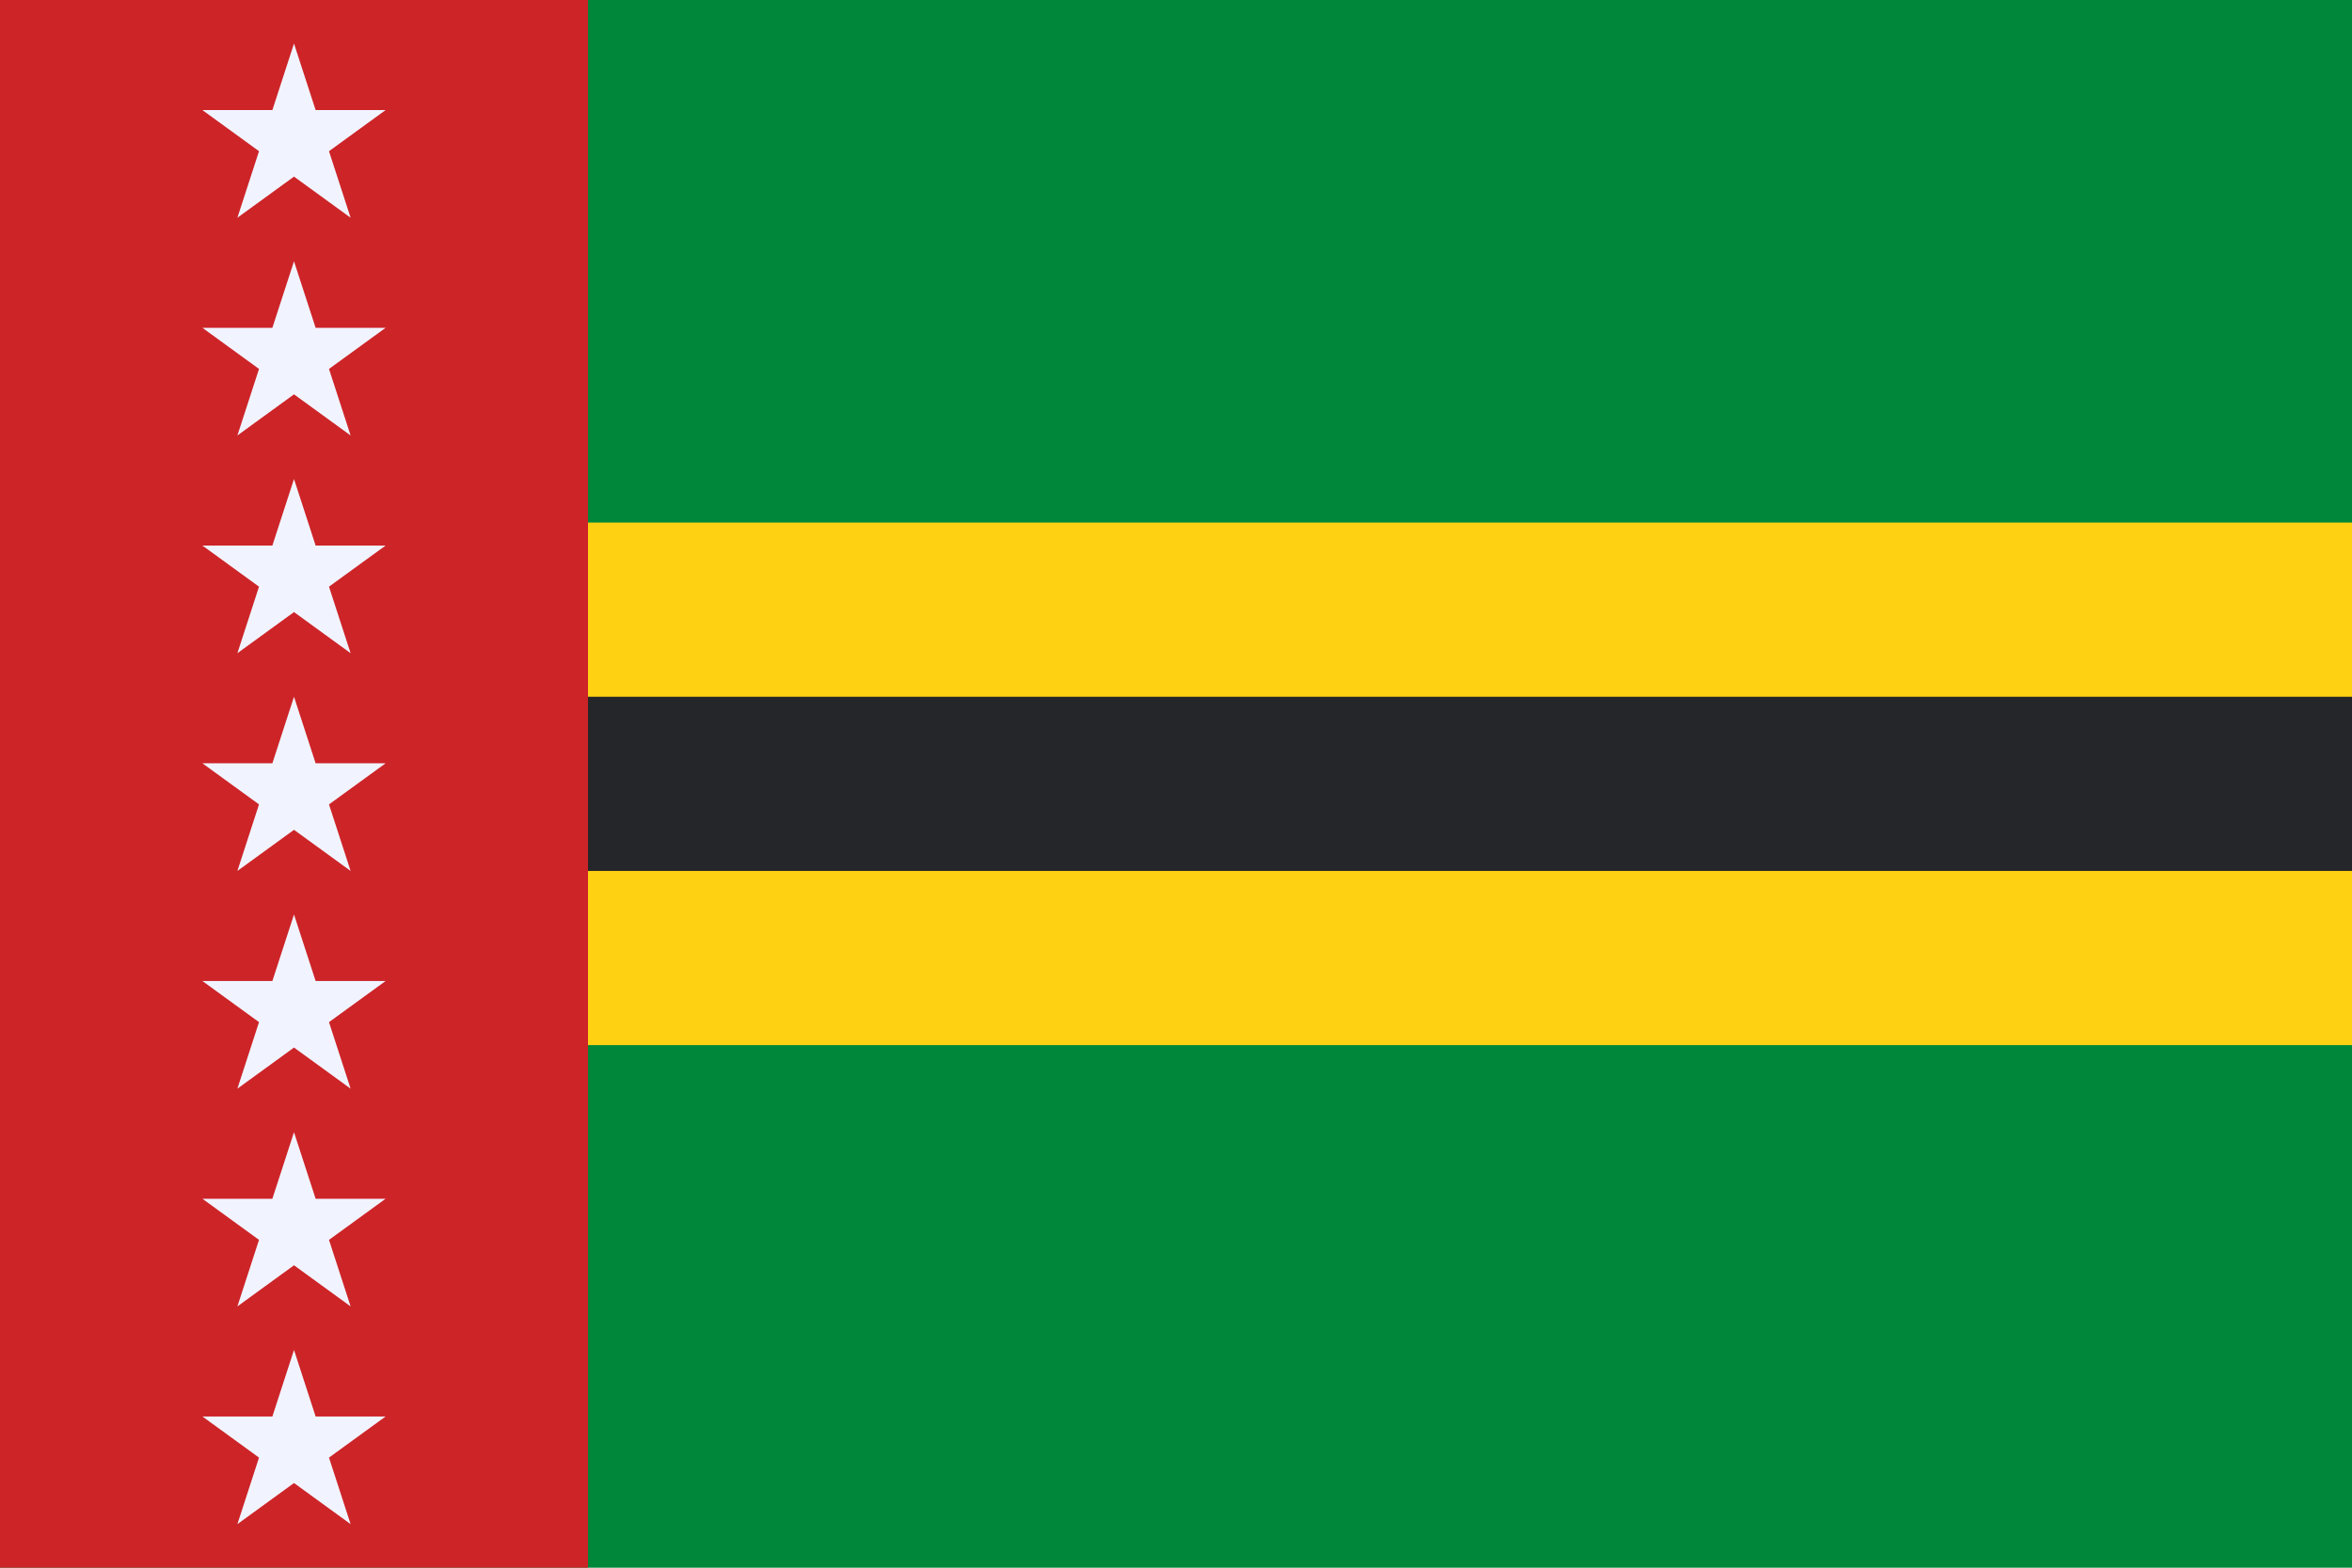 <svg xmlns="http://www.w3.org/2000/svg" width="2700" height="1800"><path fill="#078930" d="M0 0h2700v1800H0Z" style="fill:#00873a;fill-opacity:1;stroke-width:4.5"/><path fill="#fcdd09" d="M0 600h2700v600H0Z" style="fill:#ffd113;fill-opacity:1;stroke-width:4.243"/><path d="M0 800h2700v200H0Z" style="fill:#252629;fill-opacity:1;stroke-width:4.243"/><path fill="#dc121a" d="M0 0h675v1800H0Z" style="fill:#cd2428;fill-opacity:1;stroke-width:4.5"/><path d="m337.5 300 64.985 200-170.13-123.604h210.29L272.516 500ZM337.5 550l64.985 200-170.13-123.604h210.29L272.516 750zM337.5 800l64.985 200-170.13-123.604h210.29L272.516 1000ZM337.5 1050l64.985 200-170.13-123.604h210.29L272.516 1250ZM337.5 1300l64.985 200-170.13-123.604h210.29L272.516 1500ZM337.5 1550l64.985 200-170.13-123.604h210.29L272.516 1750ZM337.5 50l64.985 200-170.13-123.604h210.29L272.516 250Z" fill="#fff" style="fill:#f1f4ff;fill-opacity:1;stroke-width:4.607"/></svg>
